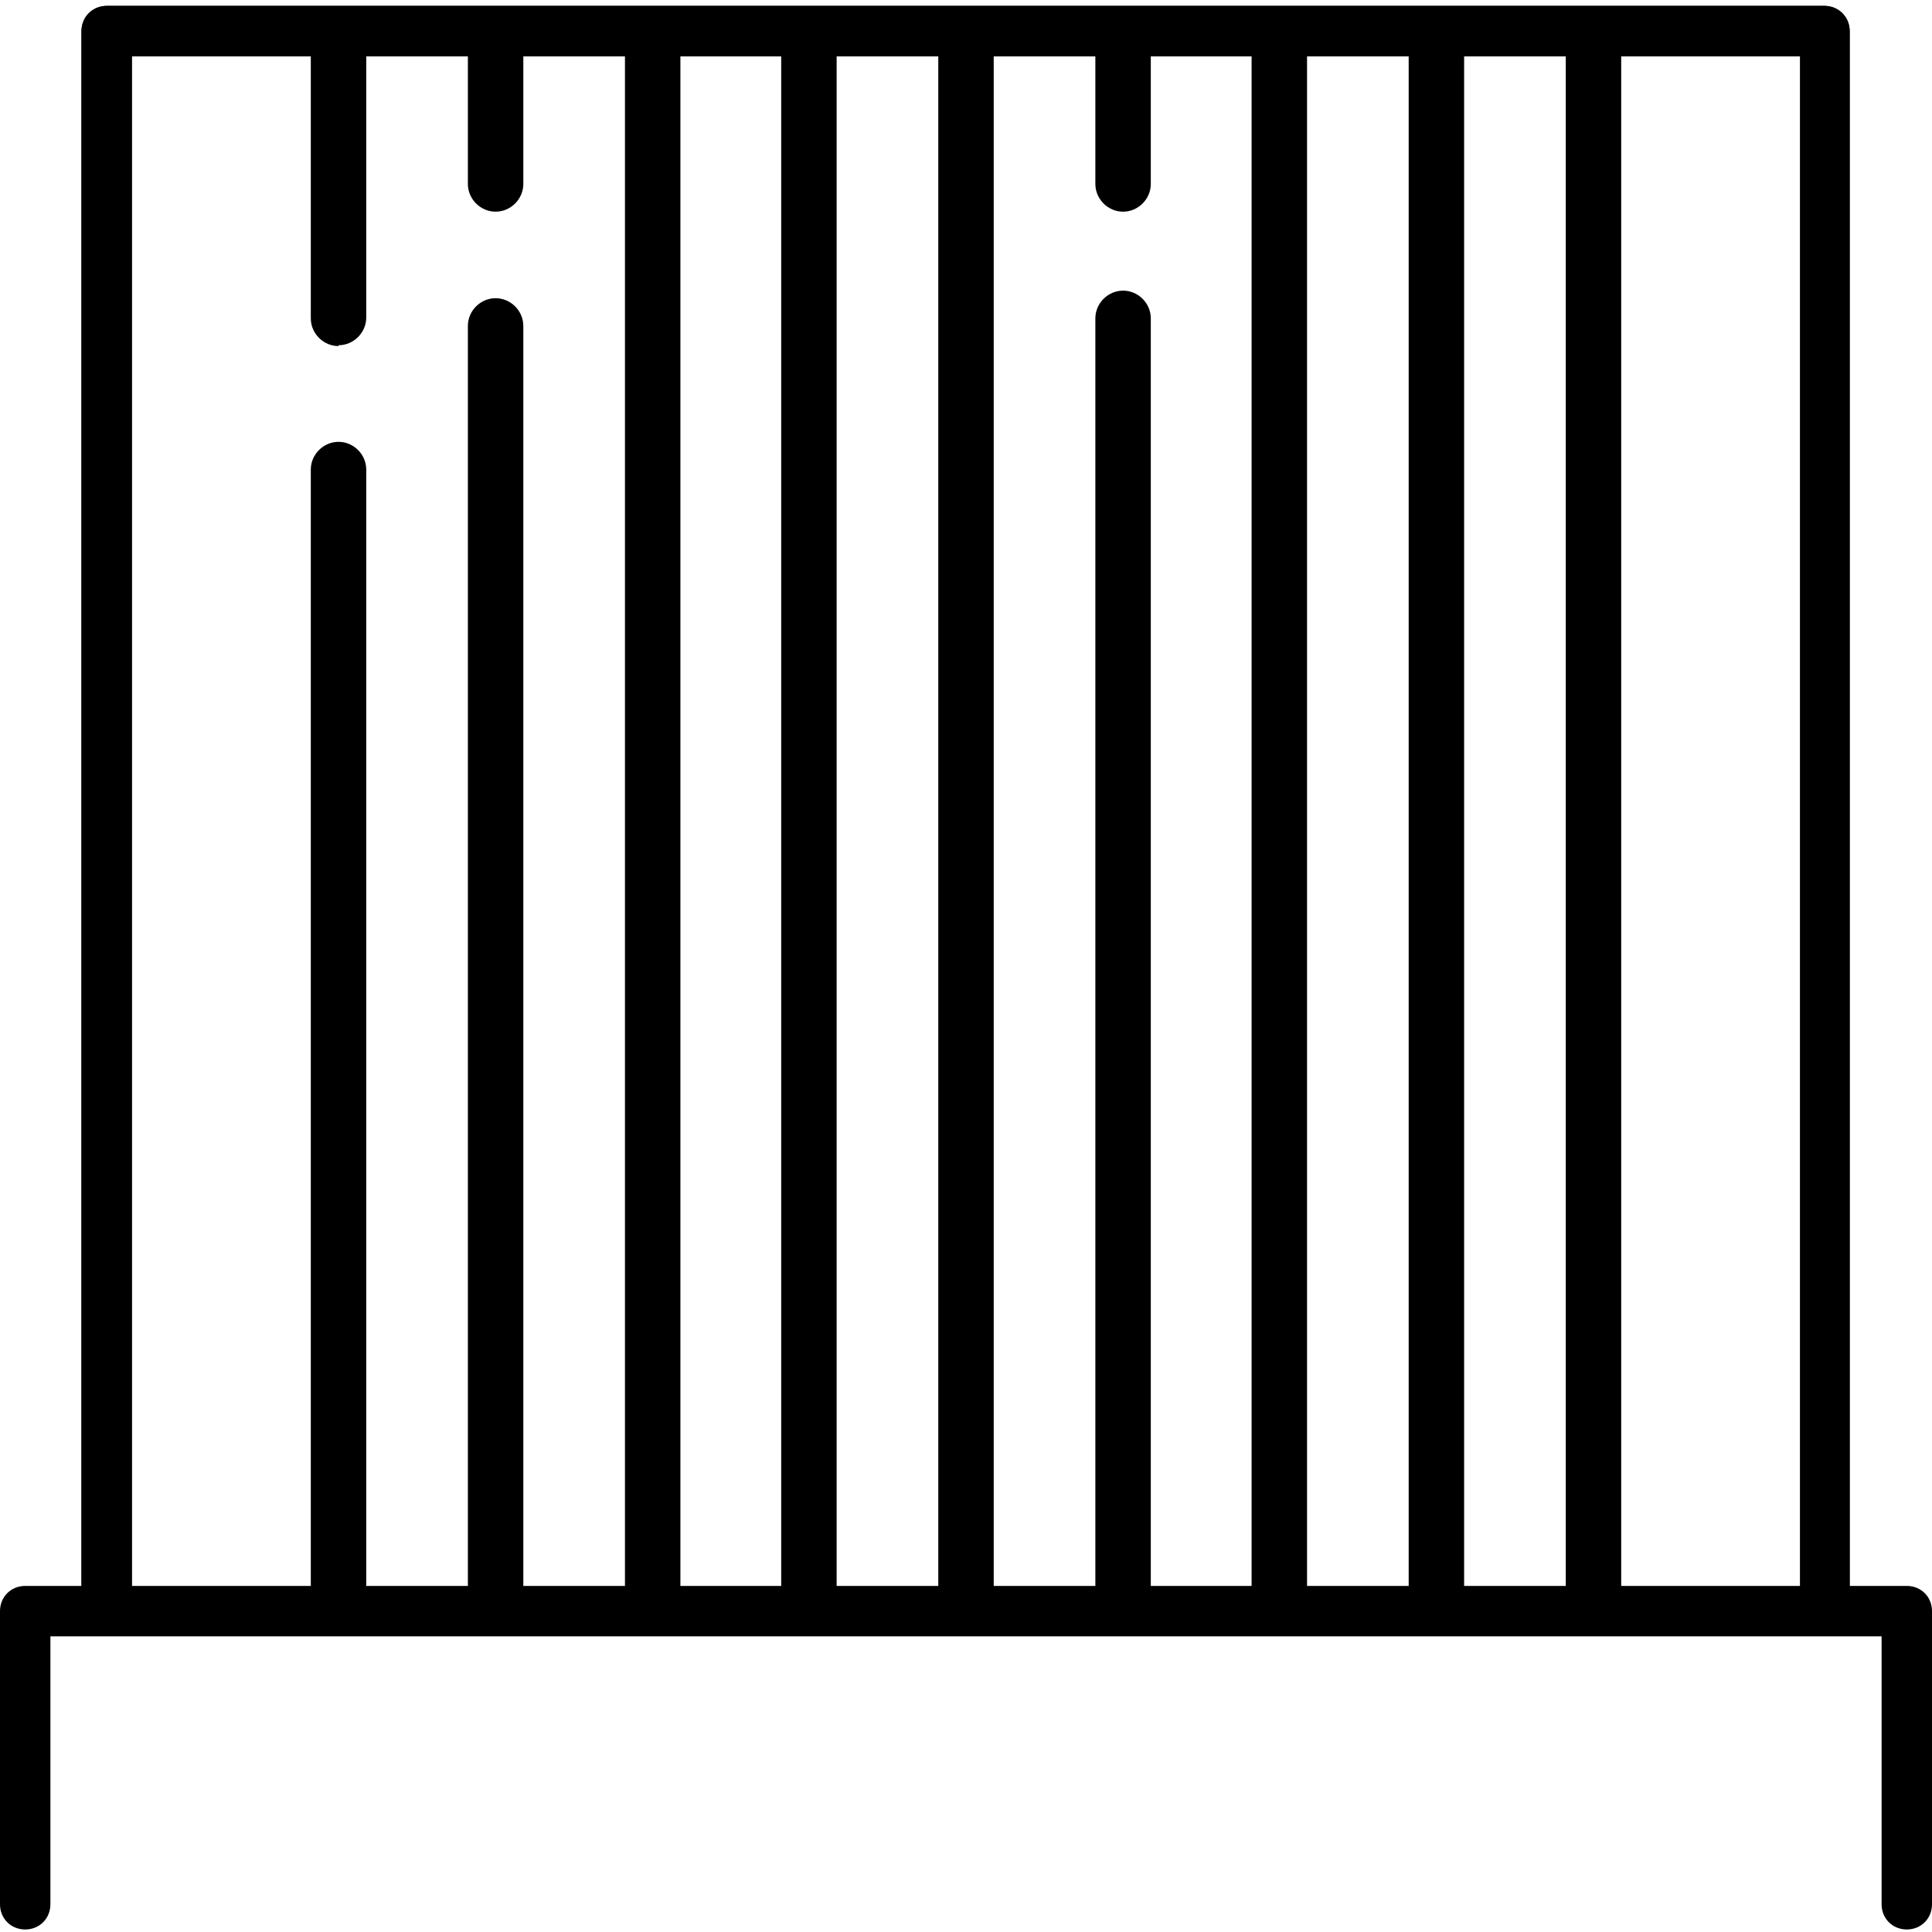 <svg viewBox="0 0 23 23" xmlns="http://www.w3.org/2000/svg" data-sanitized-data-name="Layer 3" data-name="Layer 3" id="Layer_3">
  <defs>
    <style>
      .cls-1 {
        stroke-width: 0px;
      }
    </style>
  </defs>
  <g>
    <g>
      <path d="m21.73,19.39c-.16,0-.3-.13-.3-.3V.67H1.57v18.43c0,.16-.13.3-.3.3s-.3-.13-.3-.3V.37c0-.16.13-.3.3-.3h20.45c.16,0,.3.13.3.3v18.72c0,.16-.13.3-.3.3Z" class="cls-1"></path>
      <path d="m4.03,4.12c-.18,0-.33-.15-.33-.33V.59c0-.18.15-.33.33-.33s.33.15.33.33v3.19c0,.18-.15.33-.33.33Z" class="cls-1"></path>
      <path d="m13.37,2.52c-.18,0-.33-.15-.33-.33V.59c0-.18.15-.33.33-.33s.33.15.33.33v1.6c0,.18-.15.33-.33.33Z" class="cls-1"></path>
      <path d="m4.03,19.19c-.18,0-.33-.15-.33-.33V5.59c0-.18.15-.33.33-.33s.33.15.33.33v13.27c0,.18-.15.33-.33.33Z" class="cls-1"></path>
      <path d="m5.9,2.52c-.18,0-.33-.15-.33-.33V.59c0-.18.15-.33.33-.33s.33.15.33.33v1.6c0,.18-.15.33-.33.33Z" class="cls-1"></path>
      <path d="m9.63,19.43c-.18,0-.33-.15-.33-.33V.59c0-.18.15-.33.33-.33s.33.15.33.33v18.5c0,.18-.15.33-.33.33Z" class="cls-1"></path>
      <path d="m13.37,19.43c-.18,0-.33-.15-.33-.33V3.79c0-.18.15-.33.33-.33s.33.15.33.33v15.31c0,.18-.15.33-.33.33Z" class="cls-1"></path>
      <path d="m17.1,19.43c-.18,0-.33-.15-.33-.33V.59c0-.18.15-.33.33-.33s.33.15.33.33v18.5c0,.18-.15.33-.33.33Z" class="cls-1"></path>
      <path d="m7.77,19.43c-.18,0-.33-.15-.33-.33V.59c0-.18.15-.33.33-.33s.33.15.33.33v18.5c0,.18-.15.33-.33.33Z" class="cls-1"></path>
      <path d="m5.9,19.43c-.18,0-.33-.15-.33-.33V3.88c0-.18.15-.33.33-.33s.33.15.33.33v15.22c0,.18-.15.33-.33.33Z" class="cls-1"></path>
      <path d="m11.5,19.43c-.18,0-.33-.15-.33-.33V.59c0-.18.15-.33.33-.33s.33.15.33.33v18.5c0,.18-.15.33-.33.33Z" class="cls-1"></path>
      <path d="m15.23,19.43c-.18,0-.33-.15-.33-.33V.59c0-.18.15-.33.33-.33s.33.15.33.33v18.5c0,.18-.15.33-.33.33Z" class="cls-1"></path>
      <path d="m18.97,19.43c-.18,0-.33-.15-.33-.33V.59c0-.18.15-.33.33-.33s.33.15.33.33v18.5c0,.18-.15.33-.33.33Z" class="cls-1"></path>
    </g>
    <g>
      <path d="m21.73,19.4c-.17,0-.3-.13-.3-.3V.67H1.57v18.42c0,.17-.13.3-.3.3s-.3-.13-.3-.3V.37c0-.17.13-.3.3-.3h20.45c.17,0,.3.13.3.3v18.72c0,.17-.13.3-.3.3Z" class="cls-1"></path>
      <path d="m4.03,4.09c-.17,0-.3-.13-.3-.3V.59c0-.17.13-.3.3-.3s.3.13.3.3v3.19c0,.17-.13.3-.3.3Z" class="cls-1"></path>
      <path d="m13.37,2.49c-.17,0-.3-.13-.3-.3V.59c0-.17.13-.3.3-.3s.3.13.3.3v1.6c0,.17-.13.3-.3.3Z" class="cls-1"></path>
      <path d="m4.03,19.16c-.17,0-.3-.13-.3-.3V5.59c0-.17.13-.3.3-.3s.3.13.3.3v13.27c0,.17-.13.3-.3.3Z" class="cls-1"></path>
      <path d="m5.9,2.49c-.17,0-.3-.13-.3-.3V.59c0-.17.13-.3.3-.3s.3.13.3.3v1.6c0,.17-.13.3-.3.3Z" class="cls-1"></path>
      <path d="m9.63,19.4c-.17,0-.3-.13-.3-.3V.59c0-.17.13-.3.3-.3s.3.13.3.3v18.5c0,.17-.13.3-.3.3Z" class="cls-1"></path>
      <path d="m13.37,19.4c-.17,0-.3-.13-.3-.3V3.79c0-.17.13-.3.3-.3s.3.13.3.3v15.31c0,.17-.13.3-.3.3Z" class="cls-1"></path>
      <path d="m17.1,19.4c-.17,0-.3-.13-.3-.3V.59c0-.17.13-.3.3-.3s.3.13.3.3v18.5c0,.17-.13.3-.3.3Z" class="cls-1"></path>
      <path d="m7.77,19.4c-.17,0-.3-.13-.3-.3V.59c0-.17.13-.3.3-.3s.3.13.3.3v18.5c0,.17-.13.3-.3.3Z" class="cls-1"></path>
      <path d="m5.9,19.4c-.17,0-.3-.13-.3-.3V3.88c0-.17.13-.3.3-.3s.3.13.3.3v15.22c0,.17-.13.3-.3.3Z" class="cls-1"></path>
      <path d="m11.5,19.4c-.17,0-.3-.13-.3-.3V.59c0-.17.13-.3.3-.3s.3.13.3.3v18.5c0,.17-.13.3-.3.3Z" class="cls-1"></path>
      <path d="m15.23,19.4c-.17,0-.3-.13-.3-.3V.59c0-.17.13-.3.3-.3s.3.13.3.3v18.5c0,.17-.13.3-.3.3Z" class="cls-1"></path>
      <path d="m18.97,19.4c-.17,0-.3-.13-.3-.3V.59c0-.17.13-.3.3-.3s.3.13.3.3v18.5c0,.17-.13.3-.3.3Z" class="cls-1"></path>
    </g>
  </g>
  <path d="m22.7,22.97c-.17,0-.3-.13-.3-.3v-3.19H.6v3.19c0,.17-.13.3-.3.3s-.3-.13-.3-.3v-3.49c0-.17.13-.3.3-.3h22.4c.17,0,.3.13.3.3v3.49c0,.17-.13.3-.3.3Z" class="cls-1"></path>
</svg>